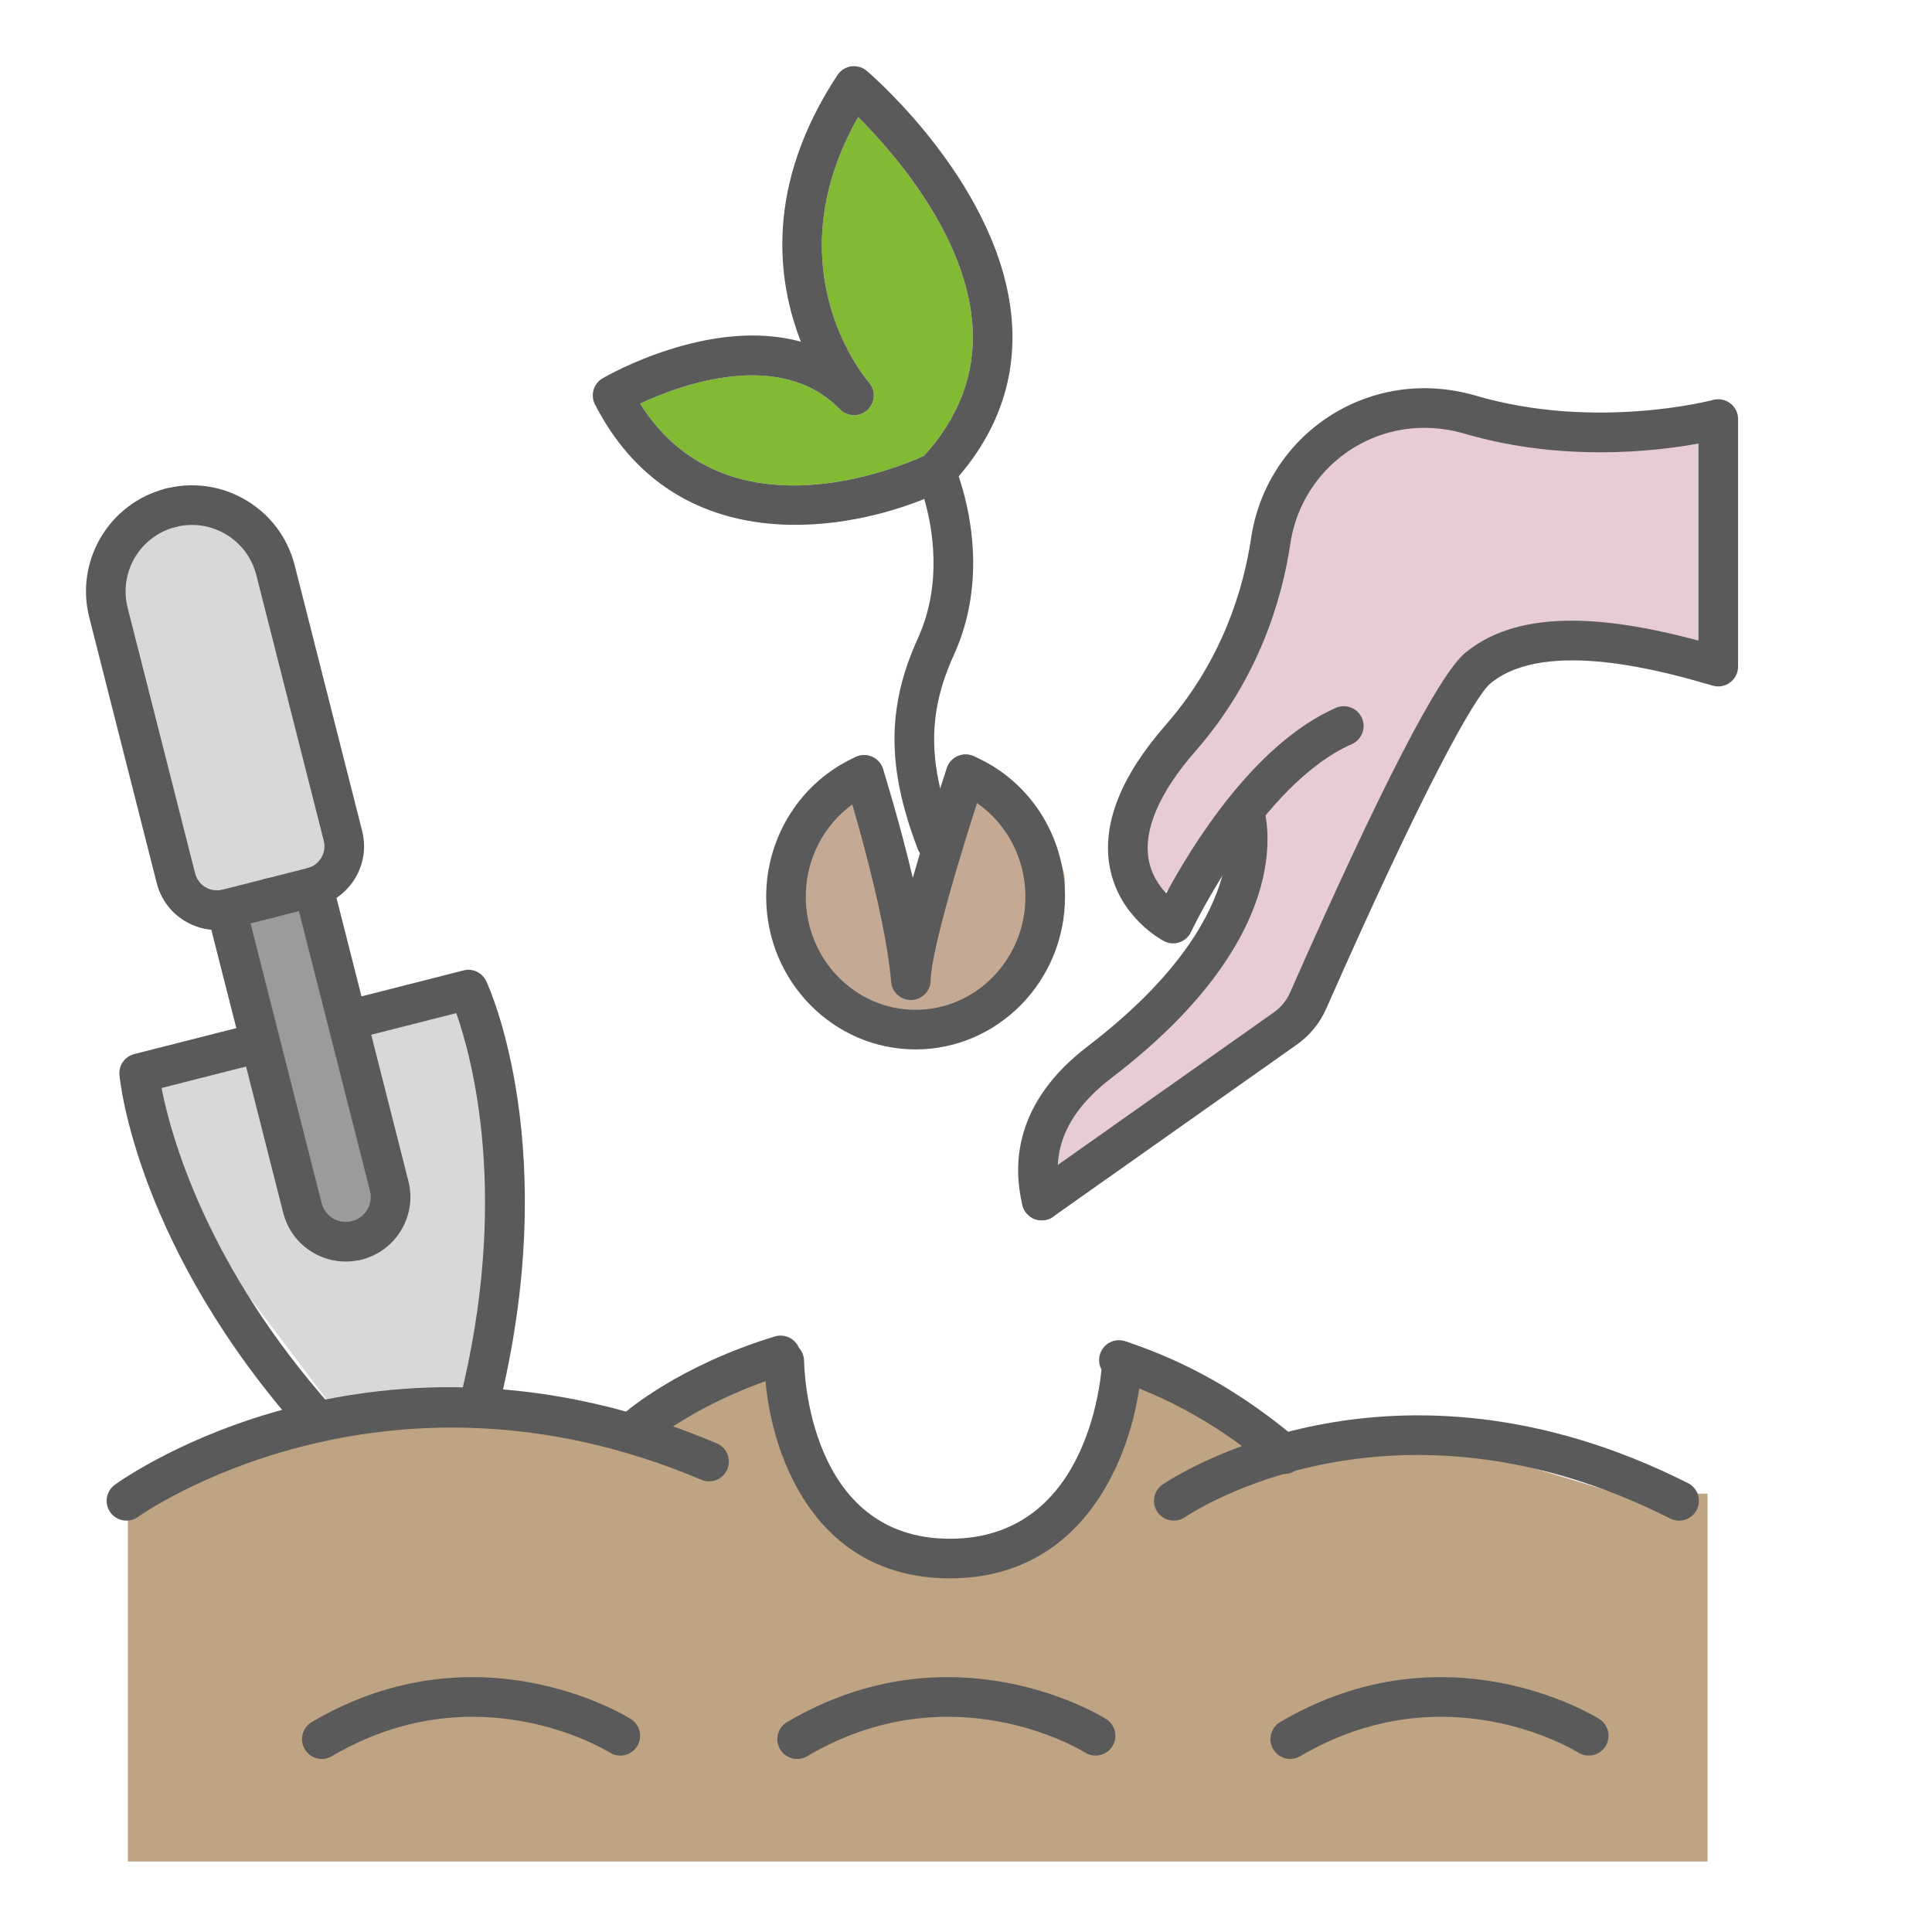 <?xml version="1.0" encoding="UTF-8"?>
<svg width="40px" height="40px" viewBox="0 0 40 40" version="1.1" xmlns="http://www.w3.org/2000/svg" xmlns:xlink="http://www.w3.org/1999/xlink">
    <!-- Generator: Sketch 58 (84663) - https://sketch.com -->
    <title>transplante plantas</title>
    <desc>Created with Sketch.</desc>
    <g id="transplante-plantas" stroke="none" stroke-width="1" fill="none" fill-rule="evenodd">
        <path d="M2.855,11.61 C3.708,10.94 4.34,10.605 4.752,10.605 C5.164,10.605 5.591,10.98 6.033,11.729 L6.233,18.31 C5.379,18.62 4.772,18.766 4.412,18.749 C4.053,18.731 3.585,18.534 3.009,18.155 L2.855,11.61 Z" id="Rectangle" fill="#D8D8D8" transform="translate(4.544, 14.678) rotate(-13) translate(-4.544, -14.678) "></path>
        <path d="M3.439,22.265 L9.752,20.704 C10.086,23.666 10.253,25.471 10.253,26.119 C10.253,26.768 10.086,27.635 9.752,28.72 L6.846,29.09 C5.174,26.854 4.188,25.579 3.889,25.266 C3.589,24.952 3.334,24.152 3.125,22.865 L3.439,22.265 Z" id="Path-5" fill="#D8D8D8"></path>
        <path d="M5.471,18.921 C6.128,18.576 6.575,18.403 6.811,18.403 C7.047,18.403 7.207,18.613 7.291,19.031 L7.406,25.143 C6.917,25.431 6.569,25.567 6.363,25.551 C6.157,25.535 5.889,25.351 5.559,24.999 L5.471,18.921 Z" id="Rectangle" fill="#9B9B9B" transform="translate(6.438, 21.978) rotate(-13) translate(-6.438, -21.978) "></path>
        <path d="M2.648,30.925 C4.898,29.922 6.263,29.421 6.743,29.421 C7.223,29.421 8.889,29.351 11.74,29.212 L13.43,29.421 L16.27,28.1 C16.221,29.759 16.684,30.857 17.658,31.392 C19.119,32.195 20.509,32.101 21.139,32.101 C21.768,32.101 21.521,31.423 22.227,30.925 C22.933,30.426 22.724,29.339 23.27,28.72 C23.635,28.307 24.685,28.693 26.42,29.878 C27.452,29.629 28.402,29.589 29.268,29.758 C30.135,29.926 31.539,30.315 33.48,30.925 L35.352,30.925 L35.352,38.541 L2.648,38.541 L2.648,30.925 Z" id="Path-4" fill="#BEA482"></path>
        <g id="Group-39" transform="translate(1.78, 1.37)">
            <path d="M16.191,14.63 L17.264,18.519 L18.511,14.63 C20.016,15.803 20.555,16.731 20.128,17.413 C19.487,18.437 18.558,19.703 17.941,19.703 C17.324,19.703 16.074,19.834 15.744,19.177 C15.415,18.519 14.798,18.783 14.798,17.775 C14.798,16.768 14.764,15.572 14.846,15.572 C14.901,15.572 15.349,15.258 16.191,14.63 Z" id="Path-6" fill="#8B572A" opacity="0.501"></path>
            <path d="M19.916,23.425 L25.218,19.834 L28.909,12.259 C29.835,11.829 30.706,11.722 31.523,11.937 C32.34,12.151 33.023,12.259 33.572,12.259 L33.572,7.415 C31.601,7.865 30.332,7.978 29.763,7.753 C28.909,7.415 27.572,6.597 26.744,7.415 C25.916,8.233 24.583,8.328 24.523,9.541 C24.462,10.754 23.8,12.367 23.449,13.309 C23.097,14.251 21.608,15.224 21.86,16.008 C22.028,16.531 22.112,16.963 22.112,17.304 L24.462,15.244 C24.021,16.954 23.683,18.083 23.449,18.63 C23.097,19.451 21.682,20.383 20.976,20.895 C20.505,21.237 20.152,22.08 19.916,23.425 Z" id="Path-2" fill="#E7CCD7"></path>
            <path d="M4.817,28.479 C4.704,28.479 4.592,28.433 4.511,28.342 C1.061,24.481 0.706,21.033 0.693,20.888 C0.674,20.687 0.805,20.503 1,20.453 L3.385,19.847 C3.605,19.791 3.827,19.924 3.883,20.144 C3.938,20.363 3.806,20.586 3.586,20.642 L1.565,21.156 C1.747,22.095 2.475,24.833 5.122,27.796 C5.273,27.964 5.259,28.224 5.09,28.375 C5.012,28.444 4.914,28.479 4.817,28.479" id="Fill-1" fill="#5A5A5A"></path>
            <path d="M5.377,24.749 C5.139,24.749 4.906,24.685 4.696,24.561 C4.39,24.379 4.172,24.087 4.084,23.741 L2.512,17.553 C2.456,17.333 2.589,17.11 2.808,17.054 C3.029,16.997 3.251,17.131 3.306,17.351 L4.879,23.539 C4.913,23.673 4.996,23.785 5.115,23.856 C5.233,23.926 5.372,23.947 5.506,23.913 C5.727,23.855 5.949,23.989 6.005,24.209 C6.061,24.429 5.928,24.652 5.709,24.707 C5.599,24.735 5.488,24.749 5.377,24.749" id="Fill-3" fill="#5A5A5A"></path>
            <path d="M2.71,17.885 C2.481,17.885 2.256,17.823 2.054,17.703 C1.759,17.527 1.55,17.247 1.465,16.914 L0.068,11.413 C-0.23,10.24 0.481,9.044 1.654,8.746 C1.875,8.69 2.096,8.823 2.152,9.043 C2.208,9.262 2.075,9.485 1.856,9.541 C1.121,9.727 0.676,10.477 0.862,11.211 L2.26,16.712 C2.291,16.833 2.367,16.935 2.474,16.999 C2.581,17.062 2.707,17.08 2.827,17.05 L3.707,16.826 C3.927,16.769 4.149,16.903 4.205,17.123 C4.26,17.342 4.128,17.565 3.908,17.621 L3.029,17.844 C2.923,17.871 2.816,17.885 2.71,17.885" id="Fill-5" fill="#5A5A5A"></path>
            <path d="M8.133,28.142 C8.1,28.142 8.067,28.138 8.033,28.129 C7.814,28.075 7.68,27.852 7.735,27.632 C8.788,23.437 7.992,20.528 7.667,19.606 L5.633,20.122 C5.413,20.179 5.191,20.045 5.135,19.826 C5.08,19.606 5.212,19.383 5.432,19.328 L7.816,18.722 C8.006,18.671 8.204,18.767 8.288,18.945 C8.353,19.085 9.882,22.445 8.531,27.831 C8.484,28.018 8.317,28.142 8.133,28.142" id="Fill-7" fill="#5A5A5A"></path>
            <path d="M5.607,24.72 C5.424,24.72 5.257,24.596 5.21,24.411 C5.155,24.191 5.287,23.968 5.507,23.912 C5.641,23.879 5.753,23.795 5.823,23.676 C5.894,23.557 5.914,23.418 5.88,23.285 L4.308,17.096 C4.253,16.877 4.385,16.654 4.605,16.598 C4.824,16.542 5.047,16.675 5.104,16.894 L6.675,23.083 C6.763,23.429 6.711,23.789 6.528,24.096 C6.346,24.403 6.054,24.62 5.708,24.708 C5.674,24.716 5.641,24.72 5.607,24.72" id="Fill-9" fill="#5A5A5A"></path>
            <path d="M3.807,17.634 C3.624,17.634 3.457,17.51 3.41,17.324 C3.355,17.105 3.487,16.882 3.706,16.826 L4.586,16.603 C4.836,16.539 4.986,16.285 4.923,16.036 L3.526,10.534 C3.435,10.178 3.212,9.88 2.896,9.692 C2.581,9.504 2.211,9.451 1.856,9.541 C1.636,9.598 1.414,9.464 1.358,9.245 C1.302,9.025 1.435,8.802 1.654,8.746 C2.222,8.601 2.813,8.688 3.316,8.987 C3.819,9.287 4.176,9.764 4.321,10.332 L5.718,15.834 C5.893,16.521 5.475,17.223 4.788,17.397 L3.908,17.621 C3.874,17.629 3.84,17.634 3.807,17.634" id="Fill-11" fill="#5A5A5A"></path>
            <path d="M19.453,23.722 C19.322,23.537 19.367,23.281 19.551,23.151 L24.597,19.588 C24.741,19.485 24.855,19.346 24.927,19.186 C26.789,14.964 28.011,12.595 28.56,12.143 C29.754,11.16 31.696,11.443 33.385,11.892 L33.385,7.813 C32.49,7.977 30.561,8.2 28.549,7.61 C27.952,7.436 27.34,7.448 26.78,7.646 C25.796,7.994 25.089,8.854 24.935,9.888 C24.767,11.015 24.29,12.675 22.972,14.18 C22.225,15.033 21.89,15.81 22.002,16.428 C22.058,16.737 22.216,16.967 22.366,17.125 C22.875,16.179 24.177,14.032 25.877,13.286 C26.084,13.196 26.326,13.289 26.417,13.496 C26.508,13.704 26.414,13.945 26.207,14.037 C24.331,14.86 22.893,17.894 22.879,17.925 C22.832,18.026 22.745,18.103 22.64,18.139 C22.535,18.175 22.419,18.167 22.32,18.115 C22.282,18.096 21.394,17.627 21.198,16.591 C21.03,15.701 21.419,14.708 22.355,13.639 C23.542,12.284 23.972,10.786 24.123,9.767 C24.323,8.431 25.236,7.322 26.506,6.873 C27.23,6.617 28.016,6.599 28.779,6.823 C31.259,7.549 33.665,6.917 33.688,6.91 C33.812,6.877 33.943,6.903 34.044,6.981 C34.146,7.059 34.205,7.179 34.205,7.306 L34.205,12.431 C34.205,12.56 34.145,12.681 34.041,12.759 C33.938,12.837 33.804,12.862 33.681,12.825 C32.739,12.552 30.237,11.826 29.081,12.777 C28.754,13.045 27.688,14.957 25.677,19.516 C25.546,19.813 25.336,20.069 25.07,20.257 L20.024,23.82 C19.952,23.871 19.87,23.896 19.788,23.896 C19.659,23.896 19.533,23.835 19.453,23.722 Z" id="Fill-13" fill="#5A5A5A"></path>
            <path d="M19.787,23.896 C19.603,23.896 19.435,23.77 19.389,23.583 C19.177,22.715 19.238,21.44 20.739,20.293 C24.237,17.618 23.595,15.571 23.588,15.551 C23.516,15.339 23.627,15.106 23.839,15.031 C24.049,14.955 24.281,15.061 24.359,15.272 C24.398,15.377 25.26,17.868 21.237,20.944 C20.302,21.659 19.958,22.458 20.186,23.388 C20.24,23.608 20.105,23.83 19.885,23.884 C19.852,23.892 19.82,23.896 19.787,23.896" id="Fill-15" fill="#5A5A5A"></path>
            <path d="M17.176,20.357 C15.471,20.357 14.083,18.94 14.083,17.197 C14.083,15.939 14.813,14.801 15.945,14.299 C16.151,14.207 16.394,14.301 16.485,14.508 C16.577,14.714 16.485,14.957 16.278,15.049 C15.442,15.419 14.903,16.263 14.903,17.197 C14.903,18.487 15.923,19.537 17.176,19.537 C18.43,19.537 19.45,18.487 19.45,17.197 C19.45,16.25 18.9,15.403 18.051,15.037 C17.843,14.948 17.747,14.707 17.836,14.499 C17.925,14.291 18.167,14.196 18.375,14.284 C19.526,14.779 20.27,15.922 20.27,17.197 C20.27,18.94 18.882,20.357 17.176,20.357" id="Fill-17" fill="#5A5A5A"></path>
            <path d="M17.078,19.334 C16.865,19.334 16.687,19.171 16.67,18.958 C16.544,17.437 15.728,14.823 15.72,14.797 C15.652,14.58 15.772,14.351 15.988,14.283 C16.203,14.215 16.434,14.335 16.502,14.551 C16.523,14.619 16.846,15.65 17.119,16.807 C17.415,15.761 17.759,14.725 17.824,14.53 C17.896,14.316 18.128,14.2 18.343,14.272 C18.558,14.343 18.674,14.576 18.602,14.791 C18.157,16.121 17.493,18.32 17.489,18.927 C17.487,19.146 17.313,19.325 17.093,19.334 C17.088,19.334 17.083,19.334 17.078,19.334" id="Fill-19" fill="#5A5A5A"></path>
            <path d="M4.883,35.047 C4.742,35.047 4.606,34.975 4.53,34.845 C4.414,34.65 4.479,34.399 4.674,34.284 C8.088,32.27 11.151,34.139 11.28,34.22 C11.472,34.34 11.53,34.593 11.41,34.785 C11.29,34.977 11.037,35.035 10.845,34.915 C10.733,34.846 8.066,33.236 5.091,34.99 C5.025,35.028 4.954,35.047 4.883,35.047" id="Fill-21" fill="#5A5A5A"></path>
            <path d="M14.724,35.047 C14.583,35.047 14.446,34.975 14.37,34.845 C14.255,34.65 14.32,34.399 14.515,34.284 C17.93,32.27 20.992,34.139 21.121,34.22 C21.312,34.34 21.371,34.593 21.251,34.785 C21.13,34.977 20.878,35.035 20.686,34.915 C20.575,34.846 17.908,33.236 14.932,34.99 C14.867,35.028 14.795,35.047 14.724,35.047" id="Fill-23" fill="#5A5A5A"></path>
            <path d="M24.933,35.047 C24.793,35.047 24.656,34.975 24.58,34.845 C24.464,34.65 24.53,34.399 24.724,34.284 C28.139,32.27 31.202,34.139 31.331,34.22 C31.522,34.34 31.581,34.593 31.46,34.785 C31.34,34.977 31.088,35.035 30.896,34.915 C30.785,34.846 28.117,33.236 25.141,34.99 C25.076,35.028 25.004,35.047 24.933,35.047" id="Fill-25" fill="#5A5A5A"></path>
            <path d="M0.839,30.113 C0.712,30.113 0.587,30.055 0.506,29.944 C0.373,29.761 0.414,29.505 0.597,29.371 C0.815,29.213 6.016,25.529 13.06,28.513 C13.268,28.601 13.366,28.841 13.278,29.05 C13.189,29.258 12.949,29.356 12.74,29.267 C6.118,26.462 1.129,29.999 1.079,30.035 C1.006,30.088 0.922,30.113 0.839,30.113" id="Fill-27" fill="#5A5A5A"></path>
            <path d="M32.984,30.113 C32.922,30.113 32.859,30.099 32.8,30.069 C27.084,27.186 22.927,29.924 22.753,30.042 C22.565,30.169 22.311,30.12 22.184,29.934 C22.056,29.746 22.104,29.492 22.291,29.365 C22.481,29.235 27.007,26.228 33.169,29.337 C33.371,29.439 33.452,29.686 33.351,29.888 C33.278,30.031 33.134,30.113 32.984,30.113" id="Fill-29" fill="#5A5A5A"></path>
            <path d="M11.472,6.986 C13.246,9.8 16.799,8.319 17.35,8.068 C18.071,7.275 18.41,6.383 18.356,5.416 C18.252,3.518 16.699,1.764 15.987,1.053 C14.187,4.226 16.185,6.519 16.206,6.542 C16.355,6.708 16.344,6.963 16.181,7.116 C16.018,7.268 15.763,7.262 15.607,7.102 C14.371,5.833 12.303,6.599 11.472,6.986" id="Path" fill="#83BA34"></path>
            <path d="M11.472,6.986 C13.246,9.8 16.799,8.319 17.35,8.068 C18.071,7.275 18.41,6.383 18.356,5.416 C18.252,3.518 16.699,1.764 15.987,1.053 C14.187,4.226 16.185,6.519 16.206,6.542 C16.355,6.708 16.344,6.963 16.181,7.116 C16.018,7.268 15.763,7.262 15.607,7.102 C14.371,5.833 12.303,6.599 11.472,6.986 M17.602,16.467 C17.437,16.467 17.281,16.366 17.219,16.203 C16.578,14.524 16.58,13.262 17.223,11.848 C17.739,10.716 17.526,9.549 17.356,8.961 C15.481,9.718 12.137,10.118 10.538,7.003 C10.439,6.809 10.508,6.571 10.697,6.462 C10.809,6.396 12.928,5.186 14.802,5.705 C14.315,4.464 14.04,2.487 15.559,0.184 C15.624,0.086 15.727,0.02 15.843,0.004 C15.96,-0.012 16.077,0.022 16.167,0.098 C16.283,0.197 19.018,2.56 19.175,5.368 C19.238,6.512 18.866,7.562 18.068,8.493 C18.273,9.091 18.673,10.643 17.97,12.188 C17.419,13.396 17.424,14.44 17.985,15.911 C18.066,16.122 17.959,16.359 17.748,16.44 C17.699,16.459 17.65,16.467 17.602,16.467" id="Fill-31" fill="#5A5A5A"></path>
            <path d="M11.423,28.599 C11.309,28.599 11.196,28.552 11.114,28.459 C10.966,28.289 10.982,28.031 11.152,27.882 C11.198,27.842 12.286,26.9 14.262,26.3 C14.478,26.234 14.708,26.356 14.774,26.573 C14.839,26.79 14.717,27.019 14.5,27.085 C12.705,27.63 11.703,28.49 11.692,28.499 C11.615,28.566 11.519,28.599 11.423,28.599" id="Fill-33" fill="#5A5A5A"></path>
            <path d="M24.808,29.147 C24.715,29.147 24.621,29.116 24.544,29.051 C23.495,28.167 22.45,27.572 21.258,27.178 C21.042,27.107 20.925,26.875 20.997,26.66 C21.068,26.444 21.299,26.326 21.515,26.399 C22.81,26.827 23.94,27.471 25.073,28.423 C25.246,28.569 25.268,28.828 25.122,29.001 C25.041,29.098 24.925,29.147 24.808,29.147" id="Fill-35" fill="#5A5A5A"></path>
            <path d="M17.885,31.308 C14.881,31.308 14.062,28.368 14.048,26.814 C14.046,26.588 14.228,26.403 14.454,26.401 L14.458,26.401 C14.682,26.401 14.865,26.582 14.868,26.807 C14.87,26.957 14.945,30.488 17.885,30.488 C20.849,30.488 21.034,26.944 21.041,26.793 C21.051,26.567 21.255,26.387 21.468,26.401 C21.694,26.411 21.869,26.602 21.86,26.828 C21.794,28.378 20.878,31.308 17.885,31.308" id="Fill-37" fill="#5A5A5A"></path>
        </g>
    </g>
</svg>